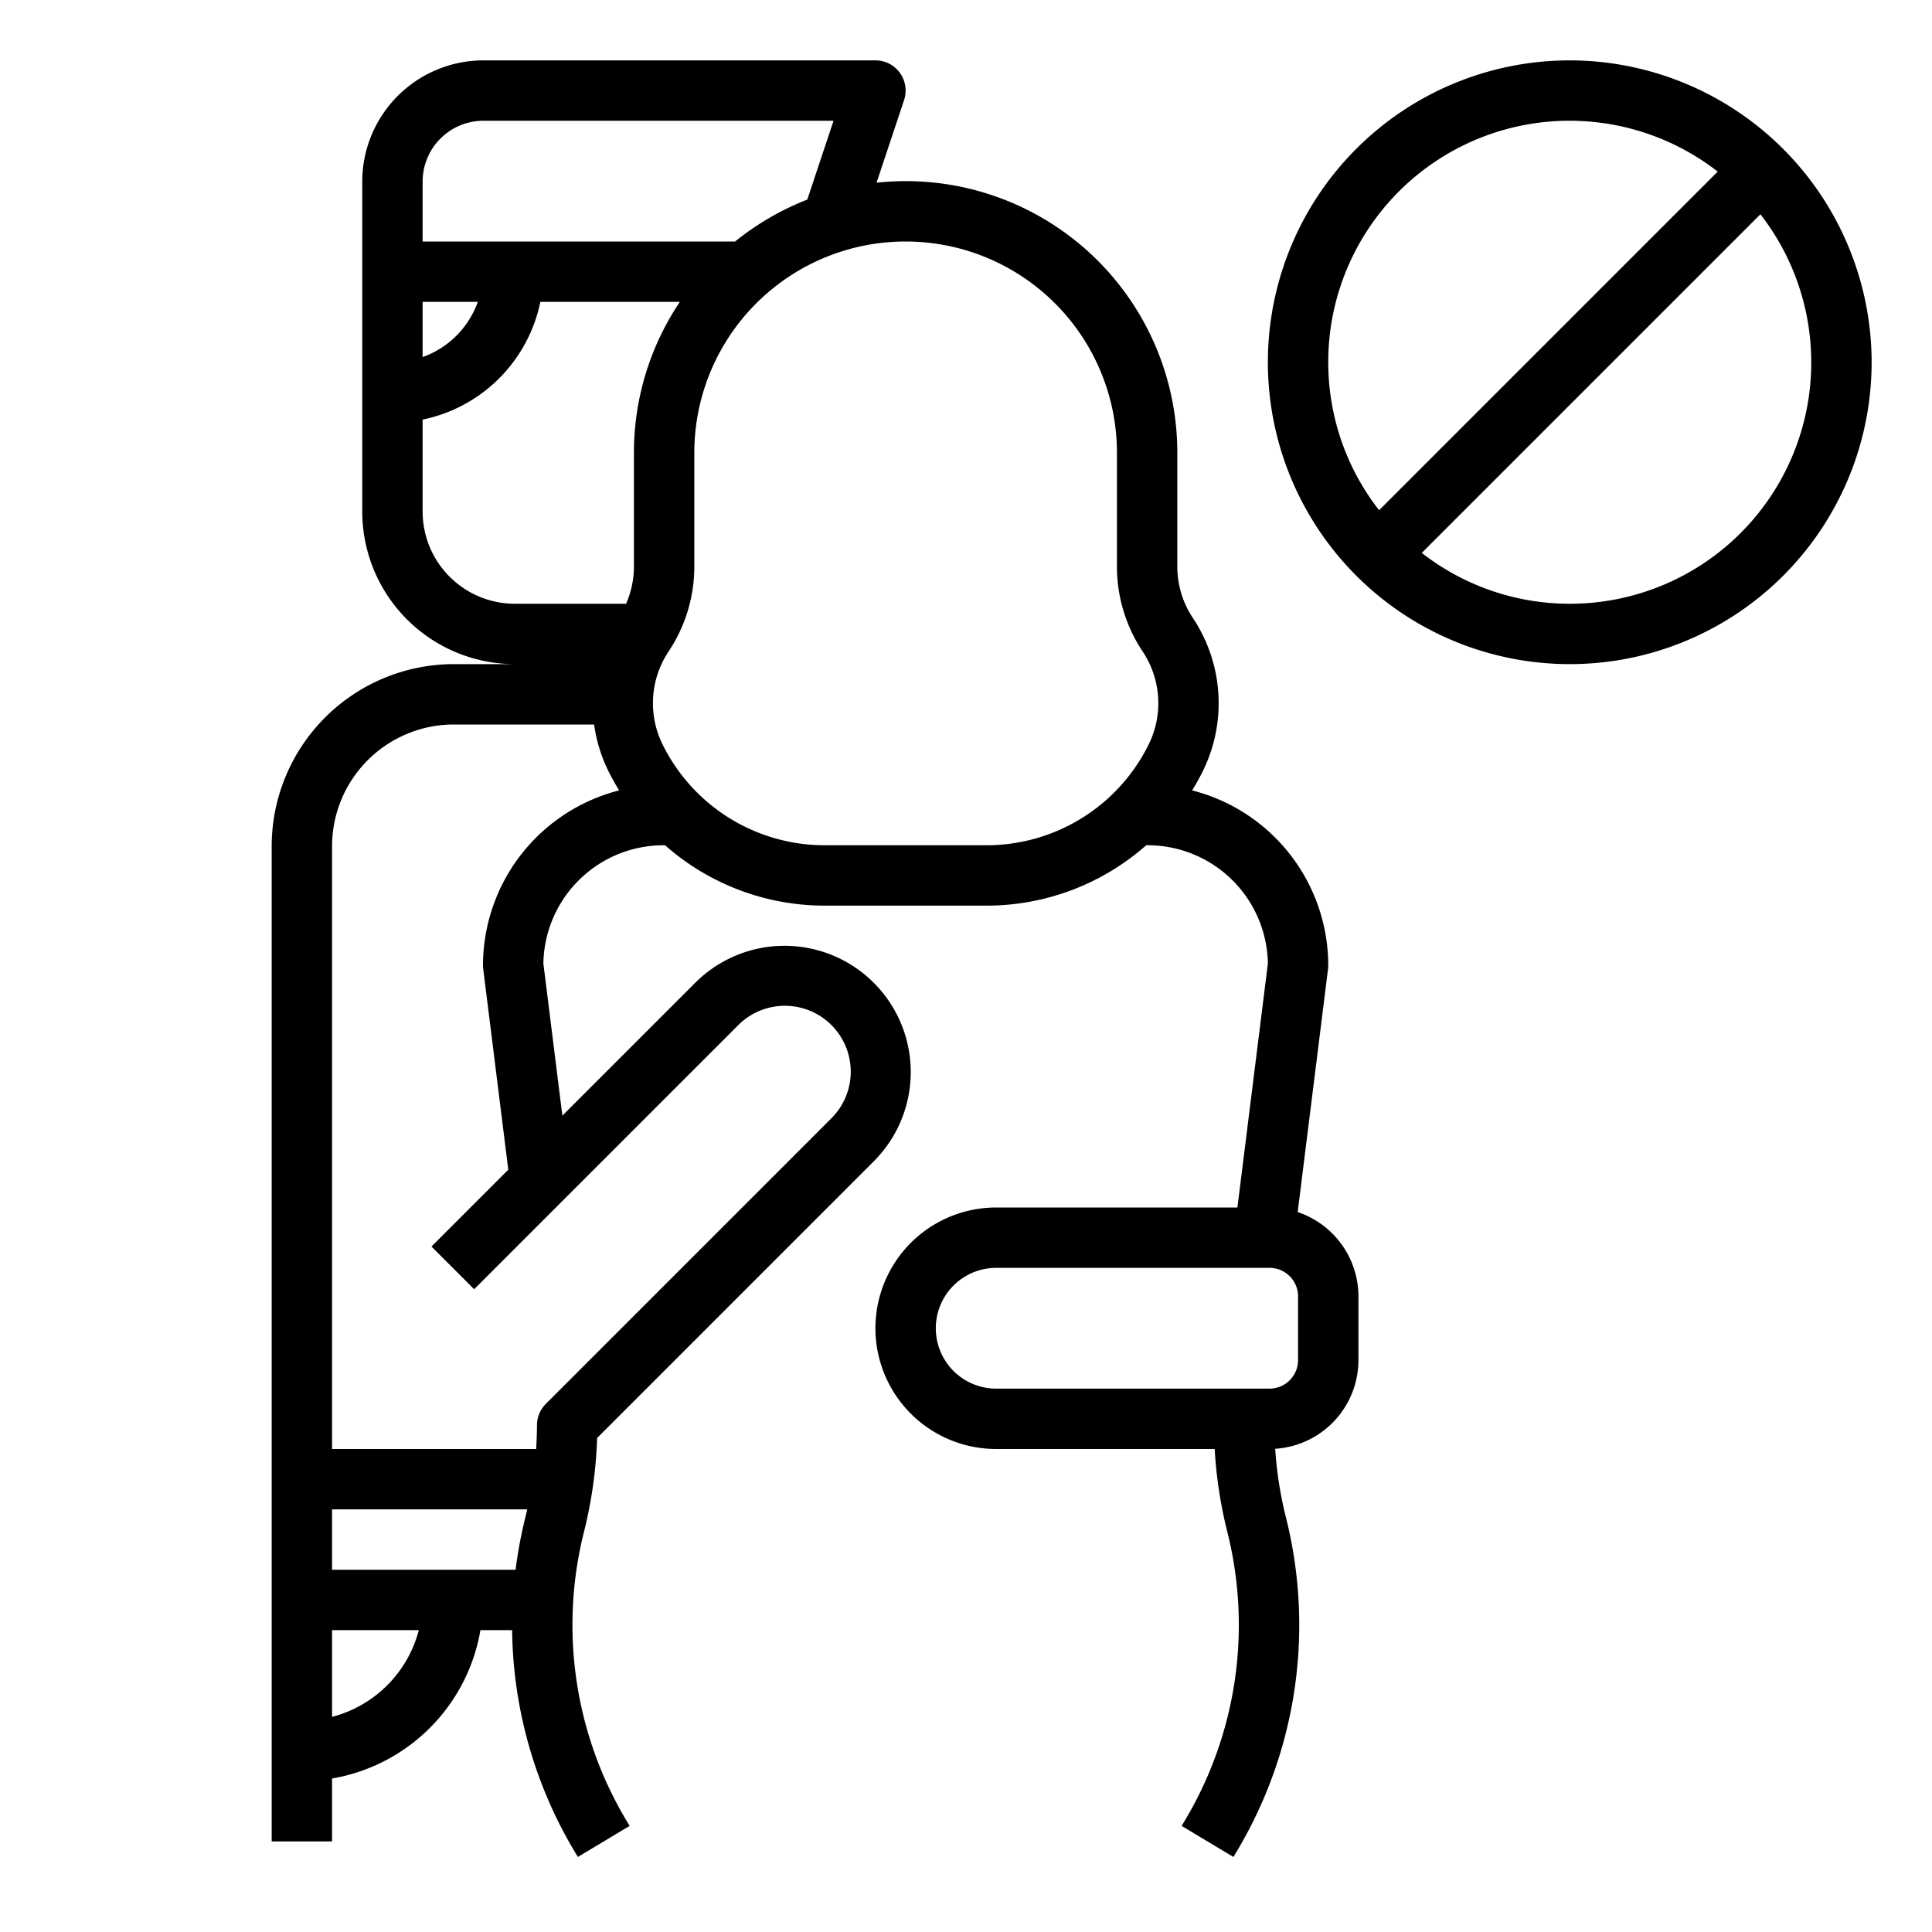 <?xml version="1.0"?>
<svg xmlns="http://www.w3.org/2000/svg" id="outline" viewBox="0 0 512 512" width="512" height="512"><path d="M352,255.818a47.9,47.9,0,0,0-36.07-46.354c.977-1.594,1.9-3.235,2.748-4.932a40.751,40.751,0,0,0-2.536-40.741A24.581,24.581,0,0,1,312,150.11V120a71.961,71.961,0,0,0-79.706-71.582l7.295-21.888A8,8,0,0,0,232,16H128.1A32.138,32.138,0,0,0,96,48.1V72c0,.142.014.28.021.42H96v63.16A40.465,40.465,0,0,0,136.42,176H120.244A48.3,48.3,0,0,0,72,224.244V488H88V471.321A48.109,48.109,0,0,0,127.321,432h8.4a117.079,117.079,0,0,0,16.818,59.111l.6,1.007,13.718-8.236-.6-1a101.117,101.117,0,0,1-11.465-77.052,117.938,117.938,0,0,0,3.455-24.75l73.412-73.419a33.456,33.456,0,0,0-47.314-47.313l-35.309,35.309L144,255.349A31.858,31.858,0,0,1,175.818,224h.423a63.856,63.856,0,0,0,42.469,16h42.58a63.856,63.856,0,0,0,42.469-16h.423A31.858,31.858,0,0,1,336,255.349L327.927,320H264a32,32,0,0,0,0,64H321.9a117.826,117.826,0,0,0,3.315,21.825,101.115,101.115,0,0,1-11.464,77.05l-.6,1.007,13.718,8.236.605-1.009a117.006,117.006,0,0,0,13.268-89.165,101.877,101.877,0,0,1-2.805-18A23.571,23.571,0,0,0,360,360.455v-16.91a23.581,23.581,0,0,0-16.1-22.332l8.038-64.4A8.043,8.043,0,0,0,352,255.818ZM112,48.1A16.12,16.12,0,0,1,128.1,32h92.8l-6.968,20.9A72.033,72.033,0,0,0,194.815,64H112ZM112,80h14.624A24.119,24.119,0,0,1,112,94.624ZM88,454.987V432h22.987A32.118,32.118,0,0,1,88,454.987Zm51.268-53.043A119.686,119.686,0,0,0,136.634,416H88V400h51.723C139.574,400.649,139.429,401.3,139.268,401.944ZM128,255.818a8.043,8.043,0,0,0,.062.992l6.637,53.177-20.356,20.356,11.314,11.314,70-70a17.456,17.456,0,0,1,24.686,24.688l-75.695,75.7a8,8,0,0,0-2.342,5.624q-.014,3.169-.226,6.332H88V224.244A32.28,32.28,0,0,1,120.244,192h37.2a40.532,40.532,0,0,0,3.882,12.532c.848,1.7,1.771,3.338,2.748,4.932A47.9,47.9,0,0,0,128,255.818ZM168,150.11a24.568,24.568,0,0,1-2.084,9.89h-29.5A24.448,24.448,0,0,1,112,135.58V111.2A40.119,40.119,0,0,0,143.2,80h36.972A71.58,71.58,0,0,0,168,120Zm136.368,47.266A47.9,47.9,0,0,1,261.29,224H218.71a47.9,47.9,0,0,1-43.078-26.624,24.722,24.722,0,0,1,1.538-24.71A40.531,40.531,0,0,0,184,150.11V120a56,56,0,0,1,112,0v30.11a40.538,40.538,0,0,0,6.829,22.556A24.719,24.719,0,0,1,304.368,197.376ZM344,343.545v16.91A7.553,7.553,0,0,1,336.456,368H264a16,16,0,0,1,0-32h72.456A7.553,7.553,0,0,1,344,343.545Z"/><path d="M416,16a80,80,0,1,0,80,80A80.091,80.091,0,0,0,416,16ZM352,96A63.947,63.947,0,0,1,455.212,45.474l-89.738,89.738A63.66,63.66,0,0,1,352,96Zm64,64a63.66,63.66,0,0,1-39.212-13.474l89.738-89.738A63.947,63.947,0,0,1,416,160Z"/></svg>

